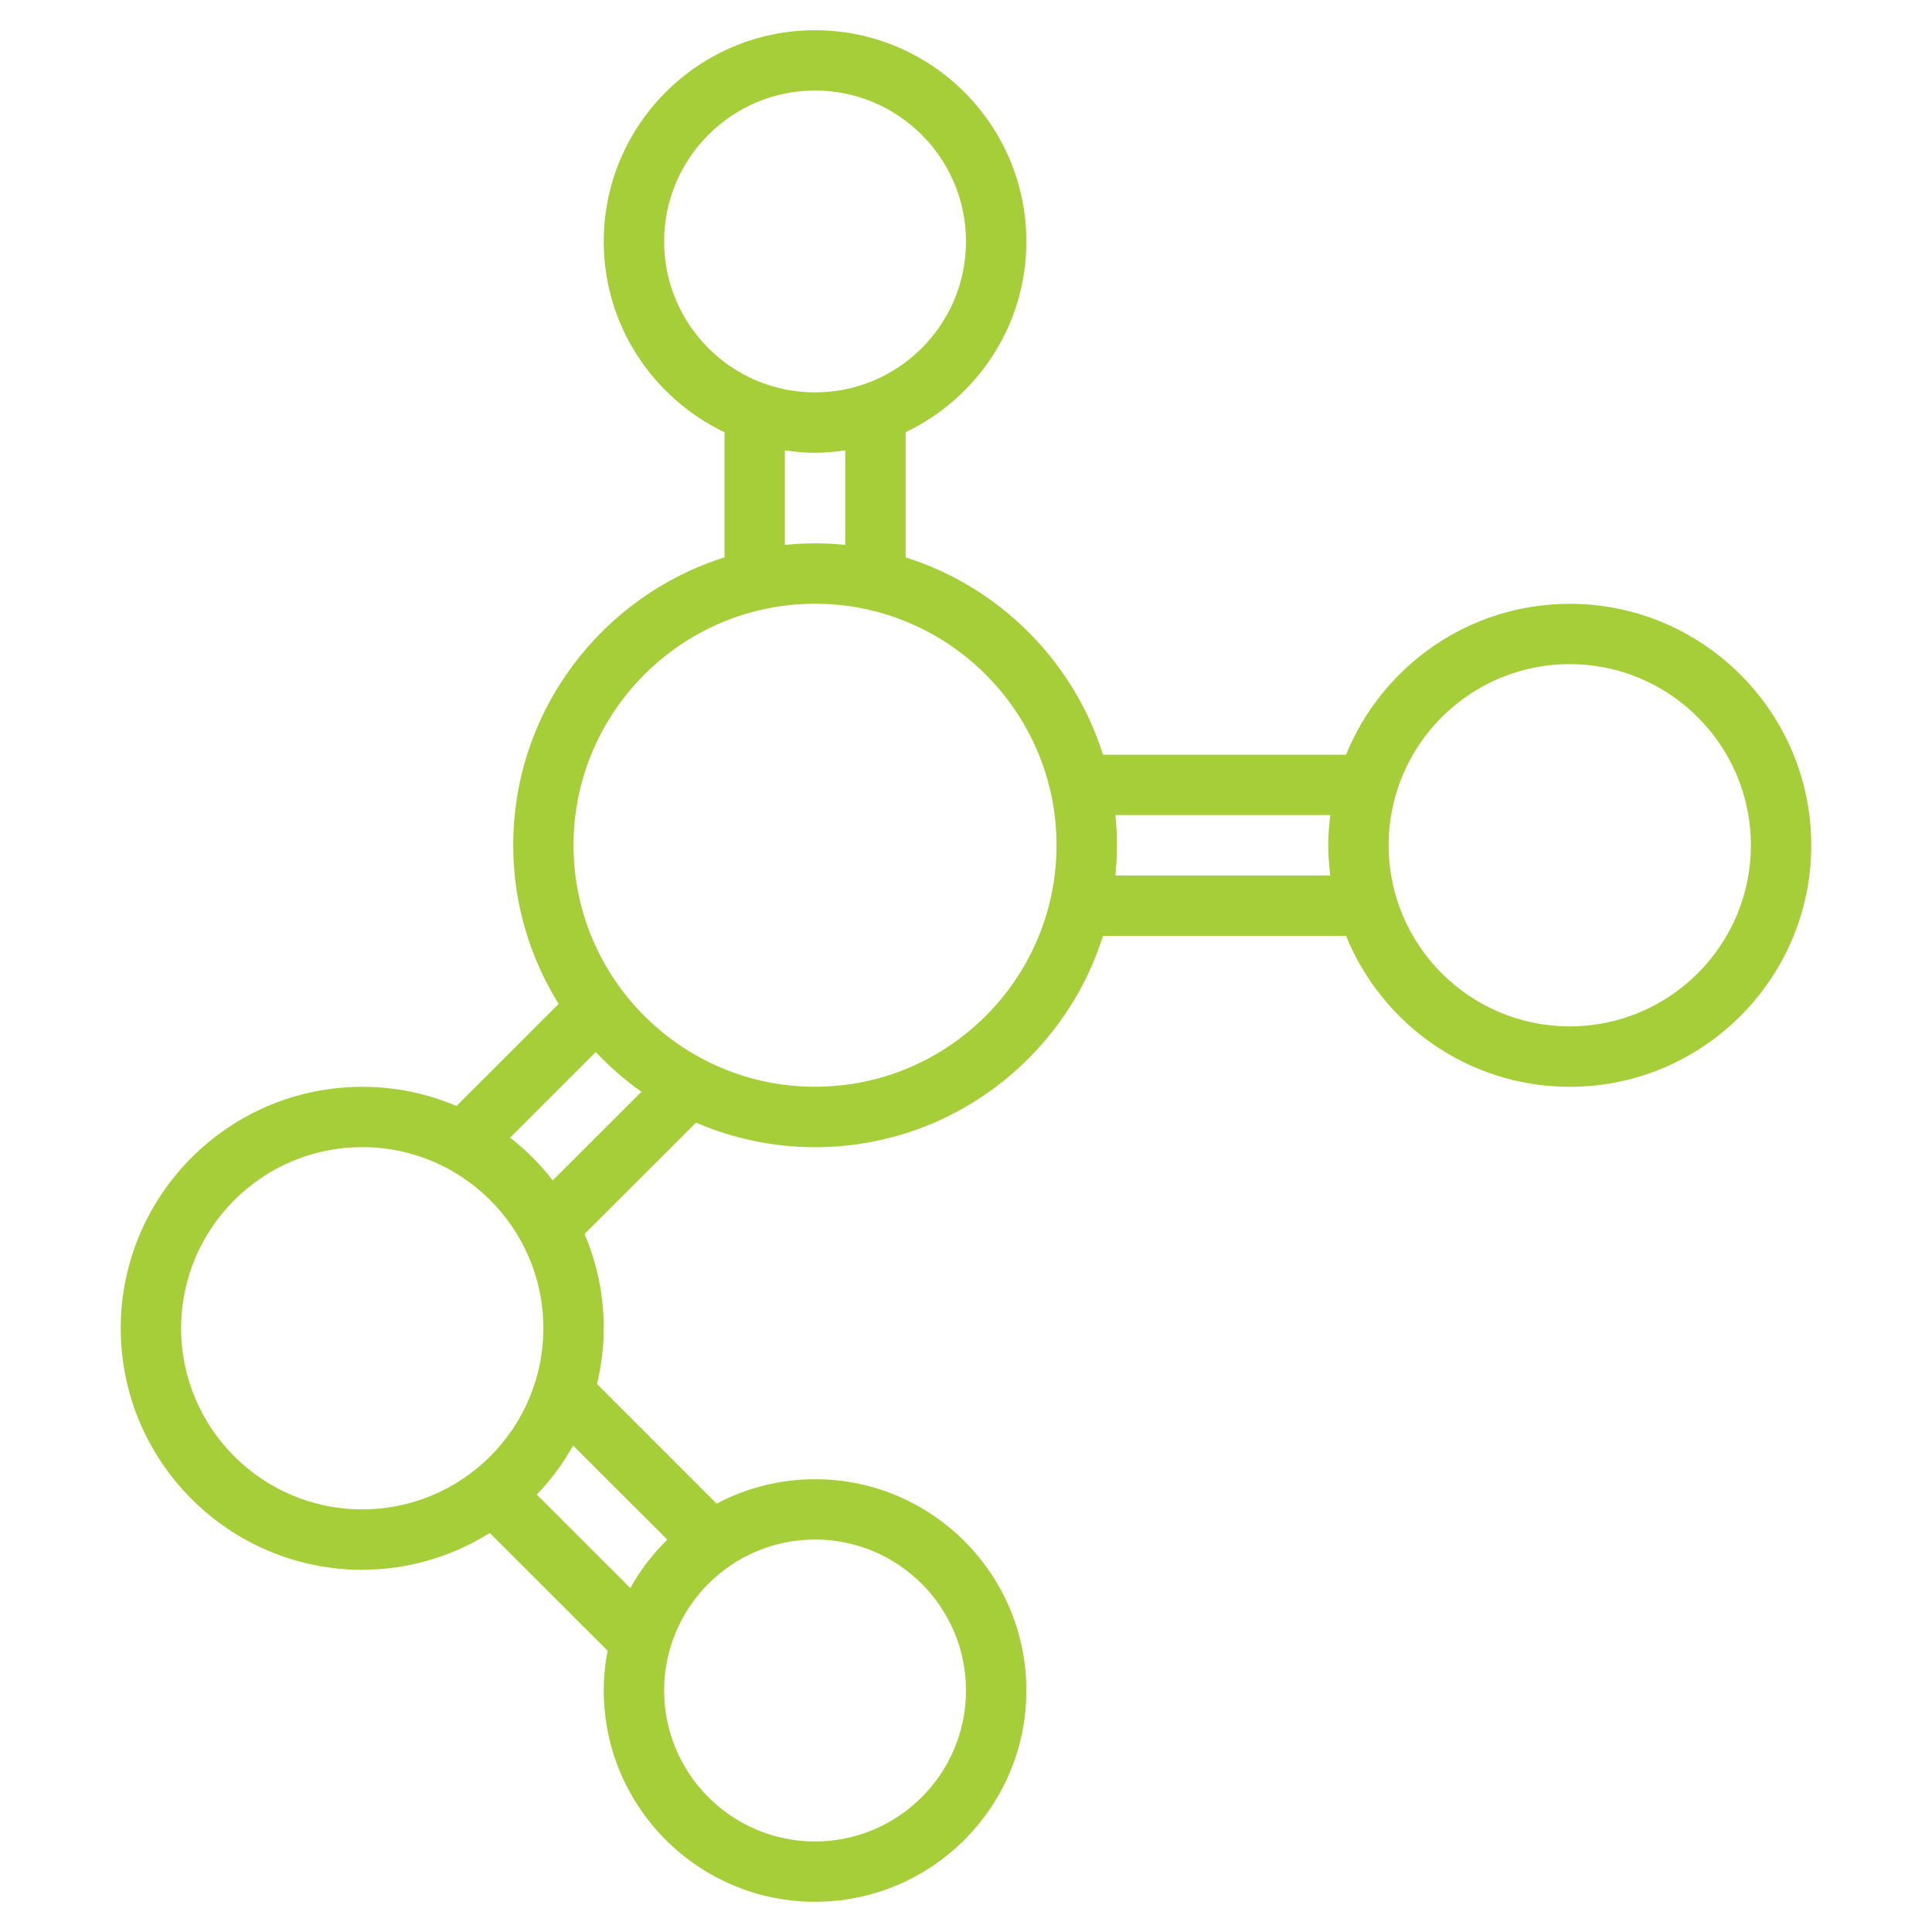 <svg width="28" height="28" viewBox="0 0 28 28" fill="none" xmlns="http://www.w3.org/2000/svg">
<path d="M5.25 22.75C5.929 22.75 6.561 22.553 7.098 22.217L8.806 23.924C8.77 24.111 8.75 24.303 8.75 24.5C8.75 26.189 10.124 27.562 11.812 27.562C13.501 27.562 14.875 26.189 14.875 24.5C14.875 22.811 13.501 21.438 11.812 21.438C11.298 21.438 10.812 21.567 10.386 21.792L8.652 20.058C8.714 19.799 8.75 19.529 8.75 19.25C8.75 18.766 8.651 18.305 8.472 17.884L10.087 16.27C10.617 16.498 11.2 16.626 11.812 16.626C13.768 16.626 15.427 15.336 15.986 13.563H19.508C20.028 14.844 21.284 15.751 22.75 15.751C24.68 15.751 26.25 14.181 26.25 12.251C26.25 10.321 24.68 8.751 22.75 8.751C21.284 8.751 20.028 9.657 19.508 10.938H15.986C15.557 9.58 14.483 8.506 13.125 8.078V6.264C14.158 5.771 14.875 4.719 14.875 3.501C14.875 1.812 13.501 0.438 11.812 0.438C10.124 0.438 8.75 1.812 8.75 3.501C8.75 4.719 9.467 5.771 10.5 6.264V8.078C8.727 8.636 7.438 10.296 7.438 12.251C7.438 13.094 7.681 13.88 8.096 14.549L6.616 16.029C6.196 15.85 5.734 15.751 5.25 15.751C3.32 15.751 1.75 17.321 1.75 19.251C1.75 21.181 3.32 22.751 5.25 22.751V22.75ZM14 24.5C14 25.706 13.019 26.688 11.812 26.688C10.606 26.688 9.625 25.706 9.625 24.5C9.625 23.294 10.606 22.312 11.812 22.312C13.019 22.312 14 23.294 14 24.5ZM9.671 22.314C9.46 22.521 9.279 22.756 9.135 23.016L7.78 21.661C7.984 21.448 8.162 21.209 8.306 20.95L9.671 22.314V22.314ZM22.75 9.625C24.198 9.625 25.375 10.802 25.375 12.25C25.375 13.698 24.198 14.875 22.75 14.875C21.302 14.875 20.125 13.698 20.125 12.25C20.125 10.802 21.302 9.625 22.75 9.625ZM19.28 11.812C19.262 11.956 19.25 12.102 19.25 12.25C19.25 12.398 19.262 12.544 19.28 12.688H16.165C16.18 12.543 16.188 12.398 16.188 12.25C16.188 12.102 16.18 11.956 16.165 11.812H19.28ZM9.625 3.5C9.625 2.294 10.606 1.312 11.812 1.312C13.019 1.312 14 2.294 14 3.5C14 4.706 13.019 5.687 11.812 5.687C10.606 5.687 9.625 4.706 9.625 3.5ZM11.375 6.527C11.518 6.548 11.664 6.562 11.812 6.562C11.961 6.562 12.107 6.548 12.25 6.527V7.897C12.106 7.882 11.96 7.875 11.812 7.875C11.665 7.875 11.519 7.882 11.375 7.897V6.527ZM11.812 8.75C13.742 8.75 15.312 10.32 15.312 12.25C15.312 14.18 13.742 15.75 11.812 15.75C9.883 15.75 8.312 14.18 8.312 12.25C8.312 10.32 9.883 8.75 11.812 8.75ZM8.634 15.247C8.835 15.46 9.056 15.653 9.296 15.823L8.011 17.107C7.832 16.876 7.624 16.668 7.393 16.488L8.634 15.247ZM5.25 16.625C6.698 16.625 7.875 17.802 7.875 19.25C7.875 20.698 6.698 21.875 5.25 21.875C3.802 21.875 2.625 20.698 2.625 19.25C2.625 17.802 3.802 16.625 5.25 16.625Z" fill="#A6CE39"/>
</svg>
